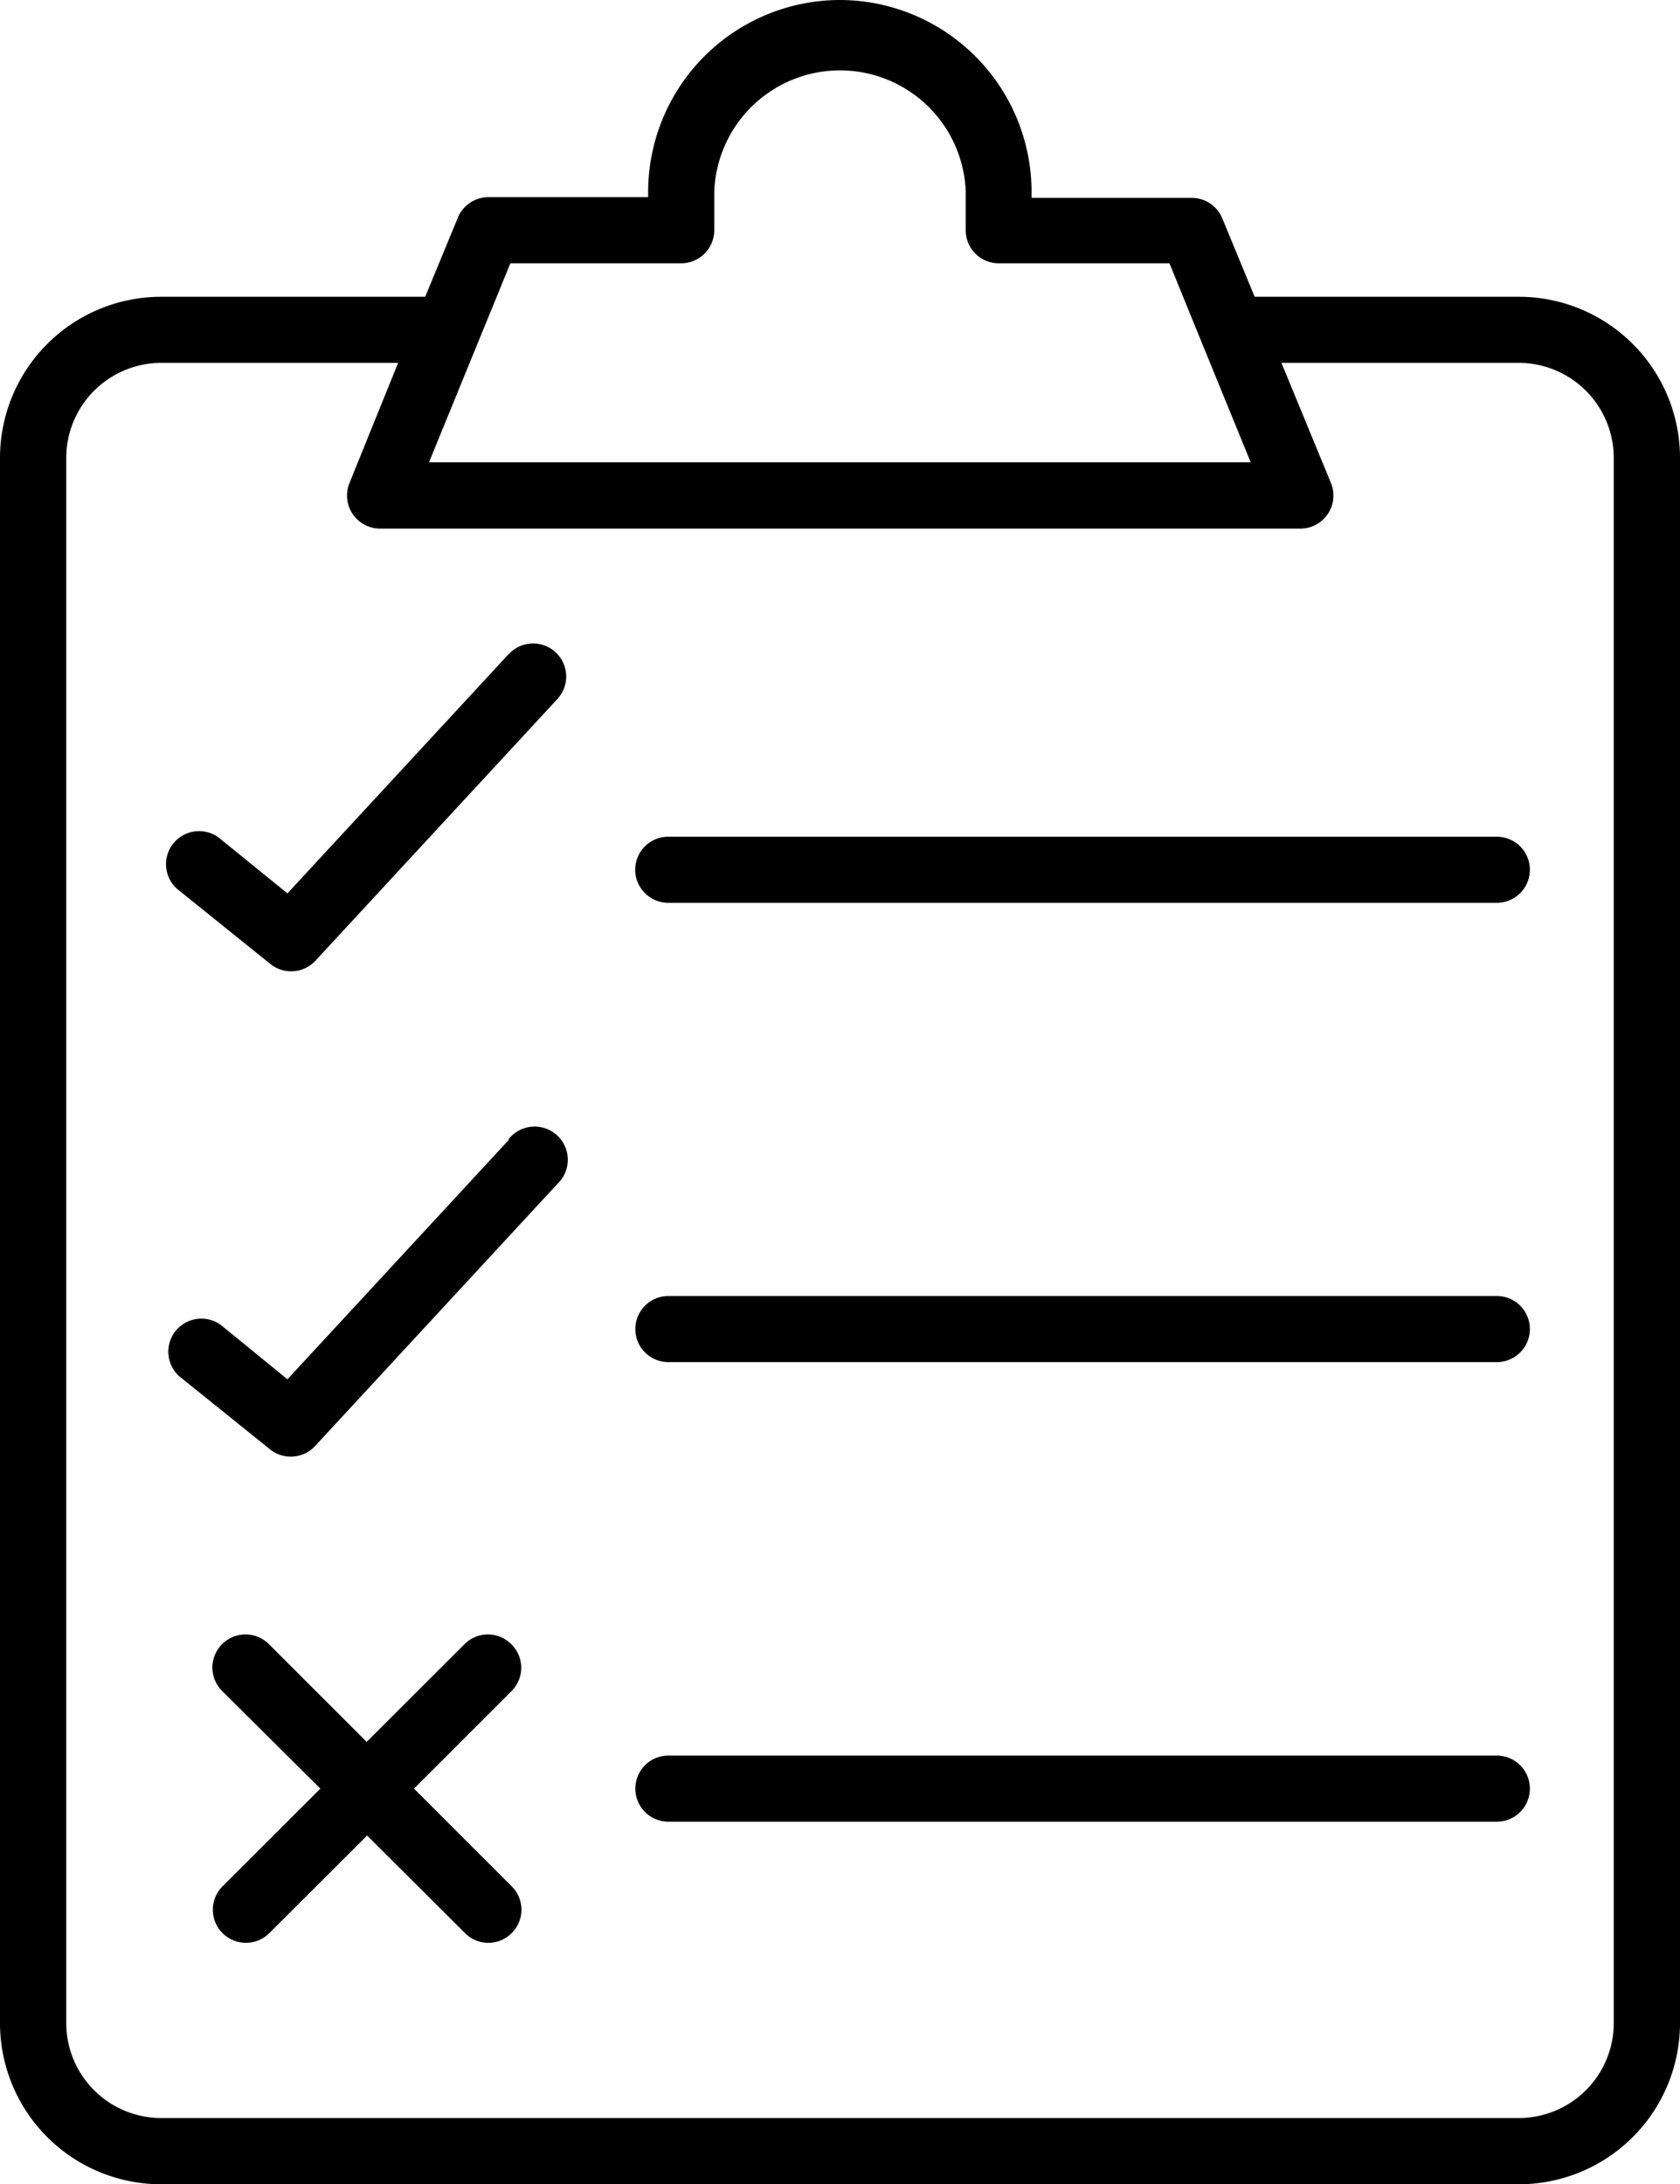 <svg xmlns="http://www.w3.org/2000/svg" viewBox="0 0 115.37 150"><g id="Ebene_2" data-name="Ebene 2"><g id="Ebene_1-2" data-name="Ebene 1"><path d="M57.68,0A13.19,13.19,0,0,0,44.51,13.18v.36h-11A2.28,2.28,0,0,0,31.42,15L29.2,20.38H11.06A11.07,11.07,0,0,0,0,31.44v107.5A11.07,11.07,0,0,0,11.06,150h93.25a11.07,11.07,0,0,0,11.06-11.06V31.44a11.07,11.07,0,0,0-11.06-11.06H86.16L83.94,15a2.27,2.27,0,0,0-2.1-1.41h-11v-.36A13.19,13.19,0,0,0,57.68,0Zm46.63,24.92a6.53,6.53,0,0,1,6.51,6.52v107.5a6.52,6.52,0,0,1-6.51,6.51H11.06a6.52,6.52,0,0,1-6.51-6.51V31.44a6.53,6.53,0,0,1,6.51-6.52H27.34L24,33.17a2.27,2.27,0,0,0,2.1,3.13H89.3a2.27,2.27,0,0,0,2.1-3.13L88,24.92Zm-24-6.84,2.22,5.45h0l3.36,8.22H29.46l3.36-8.22h0l2.23-5.45H46.78a2.27,2.27,0,0,0,2.27-2.27V13.18a8.64,8.64,0,0,1,17.27,0v2.63a2.26,2.26,0,0,0,2.27,2.27Z"/><path d="M43.62,59.73A2.28,2.28,0,0,0,45.9,62h56.89a2.27,2.27,0,1,0,0-4.54H45.9A2.27,2.27,0,0,0,43.62,59.73Z"/><path d="M102.79,89H45.9a2.27,2.27,0,1,0,0,4.54h56.89a2.27,2.27,0,1,0,0-4.54Z"/><path d="M102.79,120.56H45.9a2.27,2.27,0,1,0,0,4.54h56.89a2.27,2.27,0,1,0,0-4.54Z"/><path d="M34.94,44.91,19.74,61.35l-4.56-3.7a2.27,2.27,0,1,0-2.86,3.52l6.21,5A2.28,2.28,0,0,0,21.64,66L38.28,48a2.27,2.27,0,0,0-3.34-3.08Z"/><path d="M34.94,78.28,19.74,94.72,15.18,91a2.27,2.27,0,0,0-2.86,3.52l6.21,5a2.23,2.23,0,0,0,1.44.51,2.25,2.25,0,0,0,1.67-.73l16.64-18a2.28,2.28,0,1,0-3.34-3.09Z"/><path d="M35.11,112.91a2.26,2.26,0,0,0-3.21,0l-6.72,6.71-6.71-6.71a2.27,2.27,0,0,0-3.22,3.21L22,122.83l-6.72,6.71a2.27,2.27,0,1,0,3.22,3.21l6.71-6.7,6.72,6.7a2.26,2.26,0,0,0,3.21,0,2.26,2.26,0,0,0,0-3.21l-6.71-6.71,6.71-6.71A2.26,2.26,0,0,0,35.11,112.91Z"/></g></g></svg>